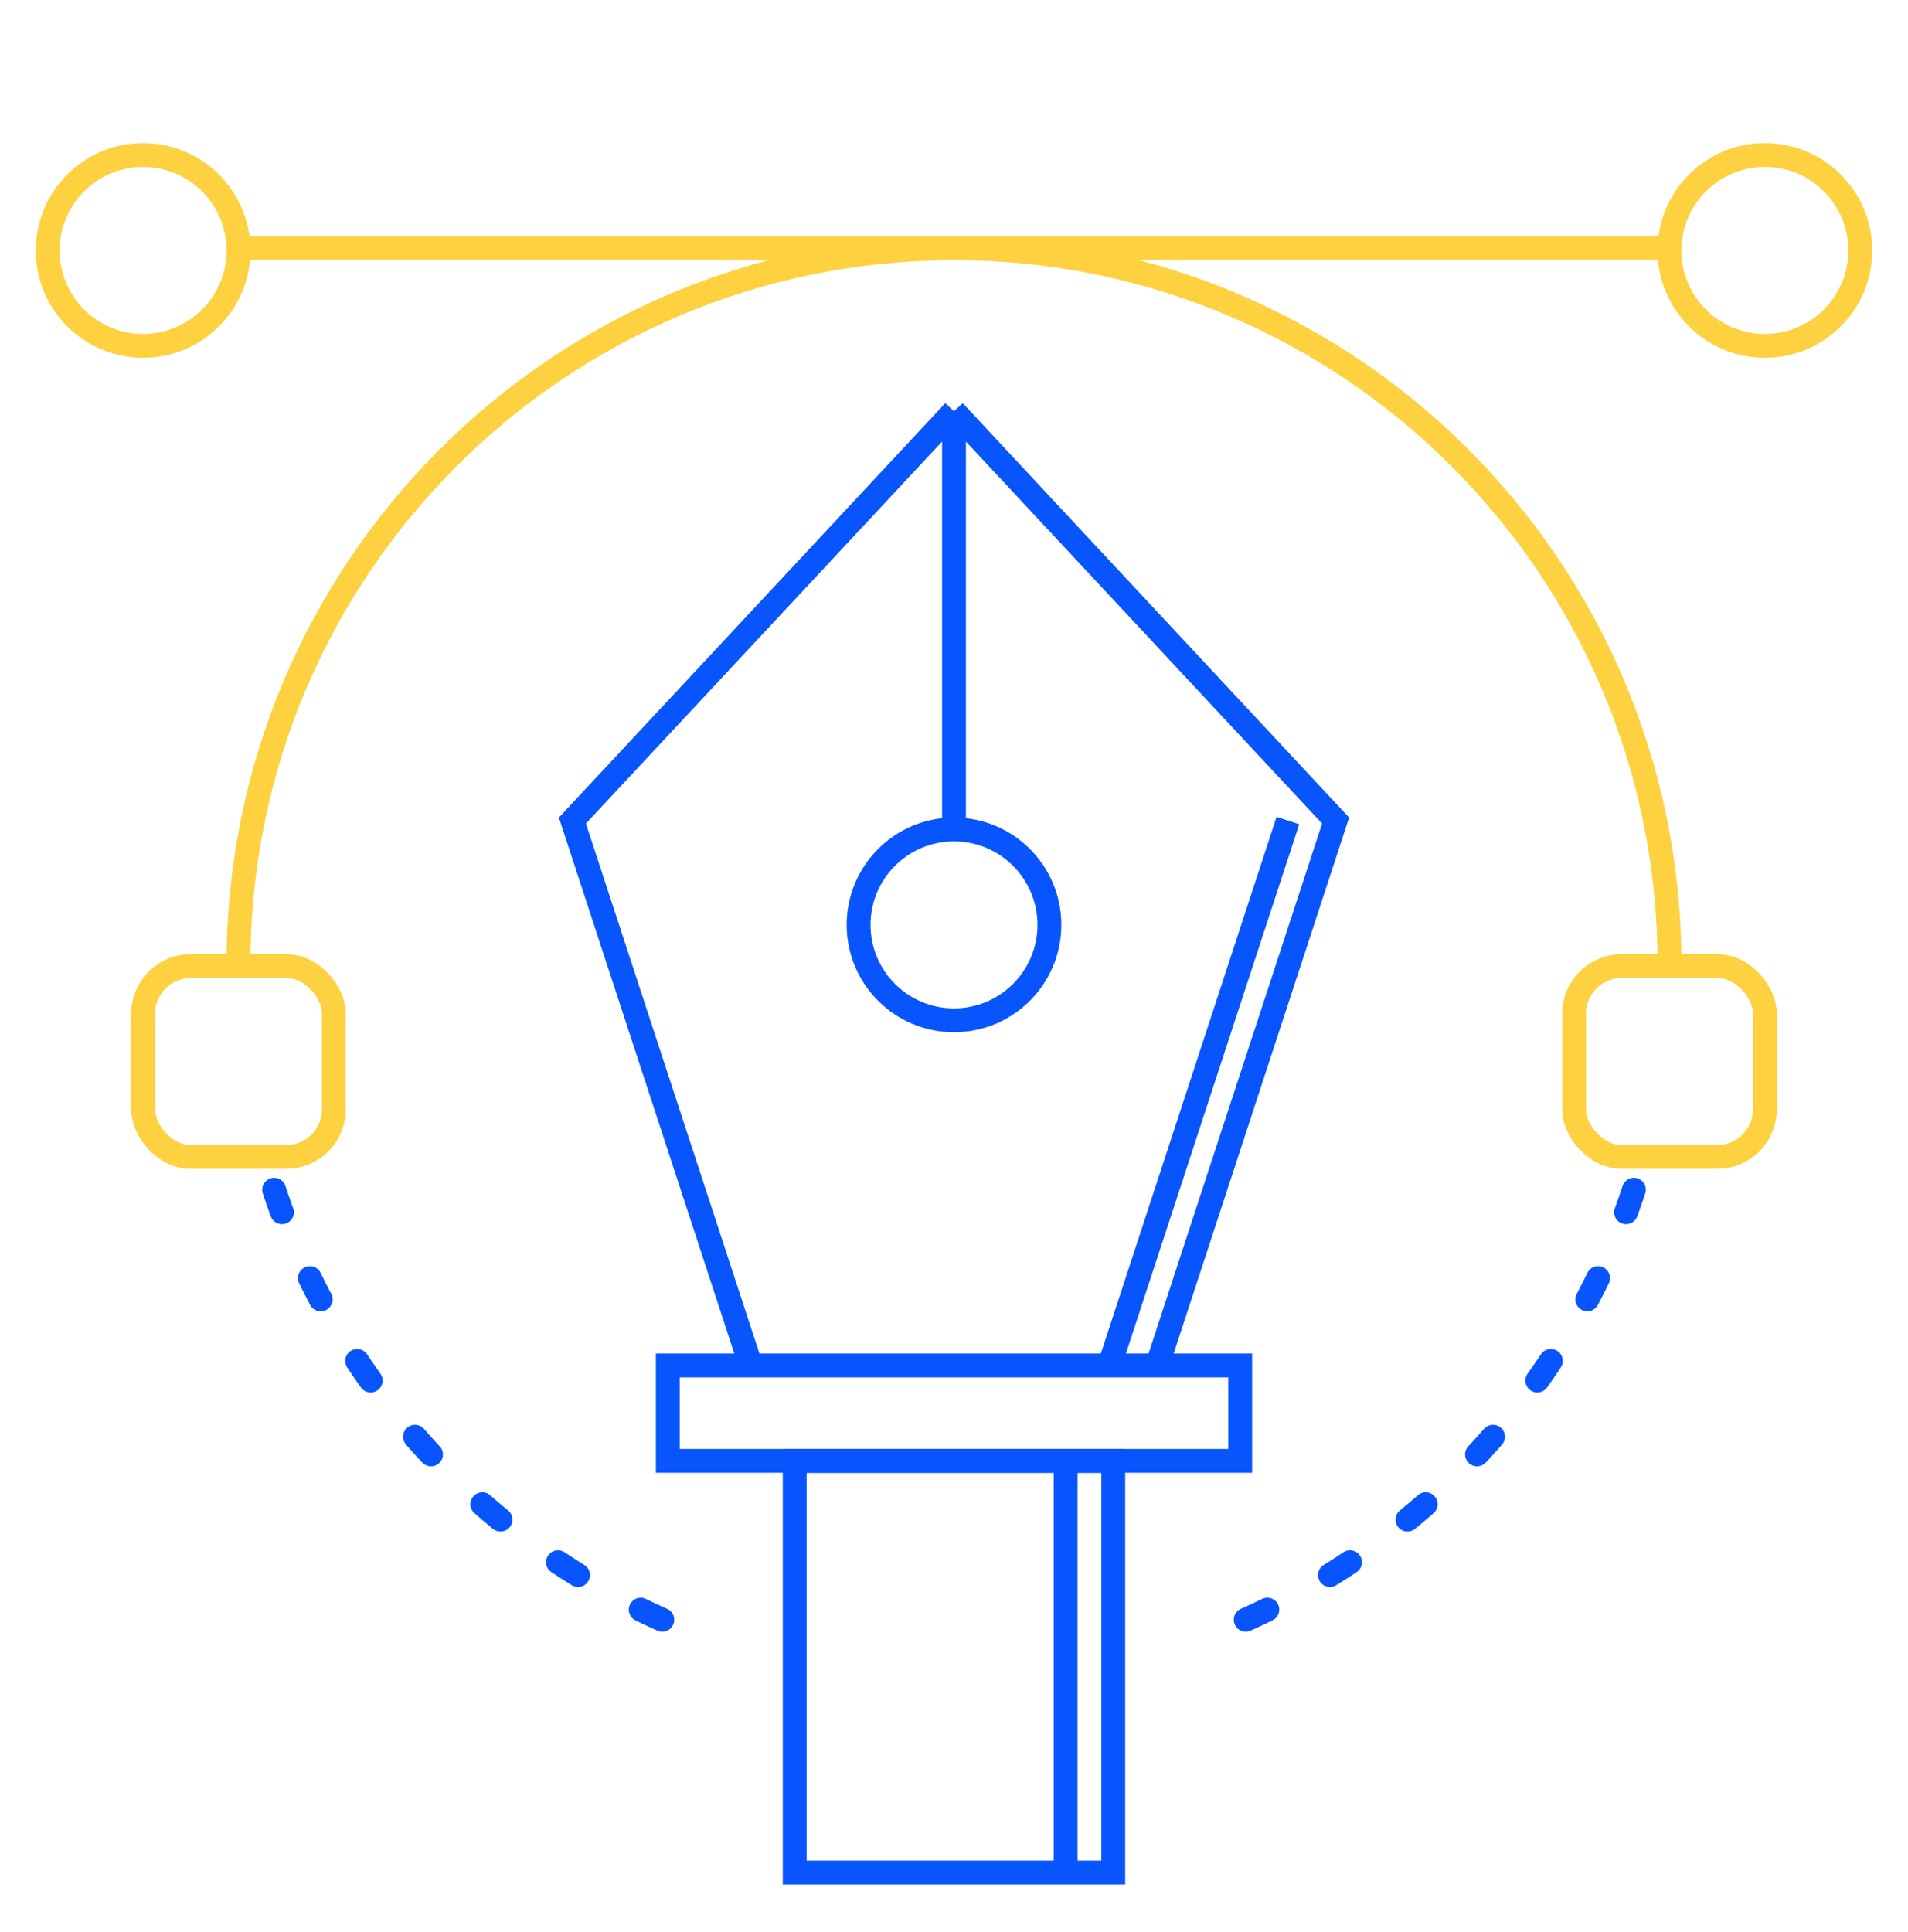 <svg width="80" height="81" viewBox="0 0 80 81" fill="none" xmlns="http://www.w3.org/2000/svg">
<path d="M70 40.408C70 23.839 56.569 10.408 40 10.408C23.431 10.408 10 23.839 10 40.408" stroke="#FED141"/>
<path d="M68.507 49.875C65.788 58.145 59.571 64.829 51.605 68.173M11.494 49.875C14.213 58.145 20.43 64.829 28.395 68.173" stroke="#0855FE" stroke-linecap="round" stroke-dasharray="1 3"/>
<rect x="6" y="40.5" width="8" height="8" rx="2" stroke="#FED141"/>
<rect x="66" y="40.5" width="8" height="8" rx="2" stroke="#FED141"/>
<path d="M40 17.242L24 34.399L31.479 57.242M40 17.242L56 34.399L48.521 57.242M40 17.242V34.399" stroke="#0855FE"/>
<path d="M54 34.399L46.52 57.242" stroke="#0855FE"/>
<circle cx="40" cy="38.772" r="4" stroke="#0855FE"/>
<rect x="28" y="57.242" width="24" height="4" stroke="#0855FE"/>
<rect x="33.32" y="61.242" width="13.358" height="17.258" stroke="#0855FE"/>
<path d="M44.68 61.242V78.499" stroke="#0855FE"/>
<circle cx="74" cy="10.5" r="4" stroke="#FED141"/>
<path d="M10 10.408H70" stroke="#FED141"/>
<circle cx="6" cy="10.5" r="4" stroke="#FED141"/>
</svg>
